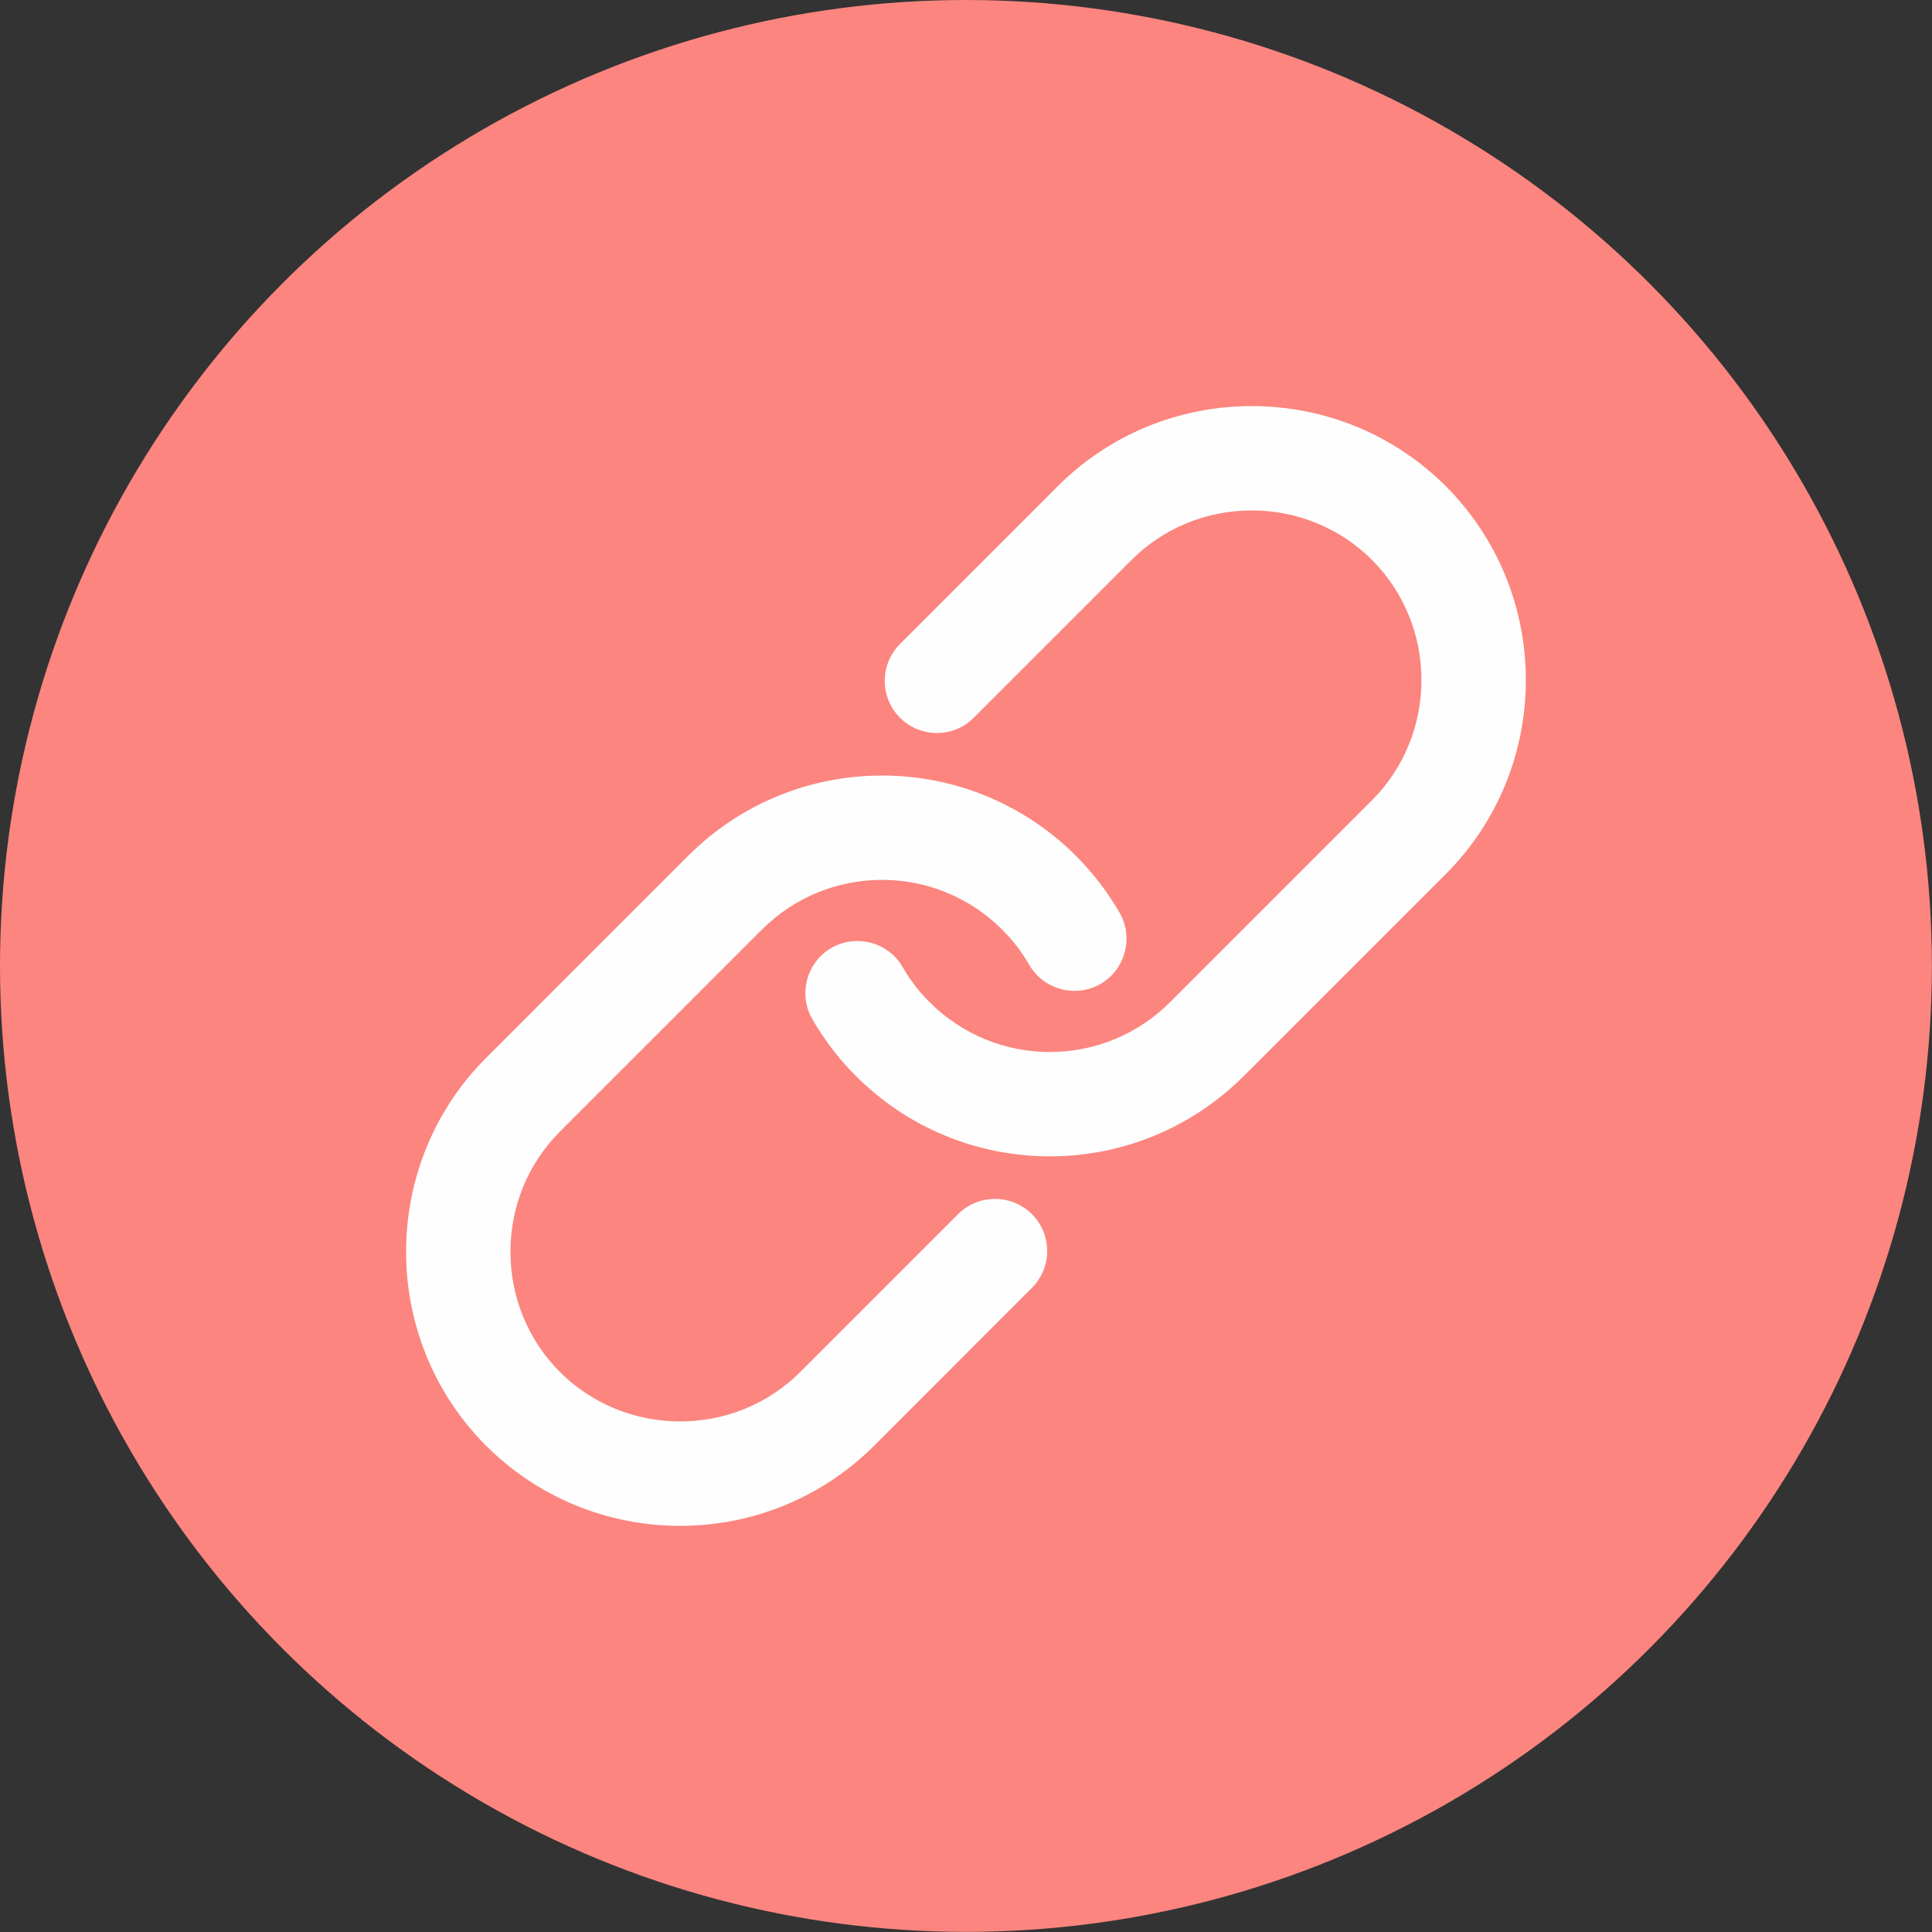 <?xml version="1.0" encoding="UTF-8" standalone="no"?><svg xmlns="http://www.w3.org/2000/svg" xmlns:xlink="http://www.w3.org/1999/xlink" clip-rule="evenodd" fill="#000000" fill-rule="evenodd" height="310.9" image-rendering="optimizeQuality" preserveAspectRatio="xMidYMid meet" shape-rendering="geometricPrecision" text-rendering="geometricPrecision" version="1" viewBox="0.0 0.0 310.9 310.9" width="310.9" zoomAndPan="magnify"><rect x="0.0" y="0.0" width="310.9" height="310.9" fill="#333333" stroke="none"/><g><g><g id="change1_1"><circle cx="155.44" cy="155.44" fill="#fc857f" r="155.44"/></g><g fill="#fefefe" id="change2_1"><path d="M138.97 210.59l15.21 -15.21c3.27,-3.27 8.6,-3.27 11.87,0 3.28,3.27 3.28,8.6 0,11.87l-25.39 25.4c-8.3,8.3 -19.49,12.89 -31.22,12.89 -11.72,0 -22.91,-4.59 -31.21,-12.89 -8.3,-8.3 -12.88,-19.49 -12.88,-31.21 0,-11.73 4.58,-22.92 12.88,-31.21l32.63 -32.64c0.02,-0.02 0.05,-0.04 0.07,-0.06 8.28,-8.18 19.36,-12.73 31.01,-12.73 11.74,0 22.91,4.63 31.21,12.93 1.36,1.36 2.63,2.82 3.8,4.34 1.17,1.53 2.25,3.13 3.21,4.8 2.31,3.99 0.93,9.15 -3.06,11.46 -4,2.31 -9.16,0.93 -11.47,-3.06 -0.59,-1.04 -1.25,-2.04 -1.98,-2.98 -0.73,-0.95 -1.53,-1.84 -2.37,-2.69 -5.15,-5.15 -12.06,-8.01 -19.34,-8.01 -7.28,0 -14.19,2.86 -19.34,8.01l-32.5 32.5c-5.14,5.14 -7.96,12.07 -7.96,19.34 0,7.26 2.82,14.19 7.96,19.34 5.15,5.14 12.08,7.96 19.34,7.96 7.27,0 14.2,-2.82 19.34,-7.96l10.19 -10.19z"/><path d="M171.91 100.29l-15.21 15.21c-3.27,3.28 -8.6,3.28 -11.87,0 -3.27,-3.27 -3.27,-8.6 0,-11.87l25.4 -25.4c8.29,-8.3 19.48,-12.88 31.21,-12.88 11.72,0 22.91,4.58 31.21,12.88 8.3,8.3 12.89,19.49 12.89,31.21 0,11.73 -4.59,22.92 -12.89,31.22l-32.63 32.63c-0.02,0.02 -0.04,0.04 -0.07,0.06 -8.28,8.18 -19.36,12.73 -31.01,12.73 -11.74,0 -22.91,-4.62 -31.21,-12.93 -1.36,-1.36 -2.63,-2.82 -3.8,-4.34 -1.17,-1.53 -2.25,-3.13 -3.21,-4.8 -2.31,-3.99 -0.93,-9.15 3.06,-11.46 4,-2.31 9.16,-0.93 11.47,3.06 0.6,1.04 1.25,2.04 1.98,2.98 0.73,0.95 1.53,1.85 2.37,2.69 5.15,5.15 12.06,8.01 19.34,8.01 7.28,0 14.19,-2.86 19.34,-8.01l32.5 -32.5c5.14,-5.14 7.96,-12.07 7.96,-19.34 0,-7.26 -2.82,-14.19 -7.96,-19.34 -5.15,-5.14 -12.08,-7.96 -19.34,-7.96 -7.27,0 -14.2,2.82 -19.34,7.96l-10.19 10.19z"/></g></g></g></svg>